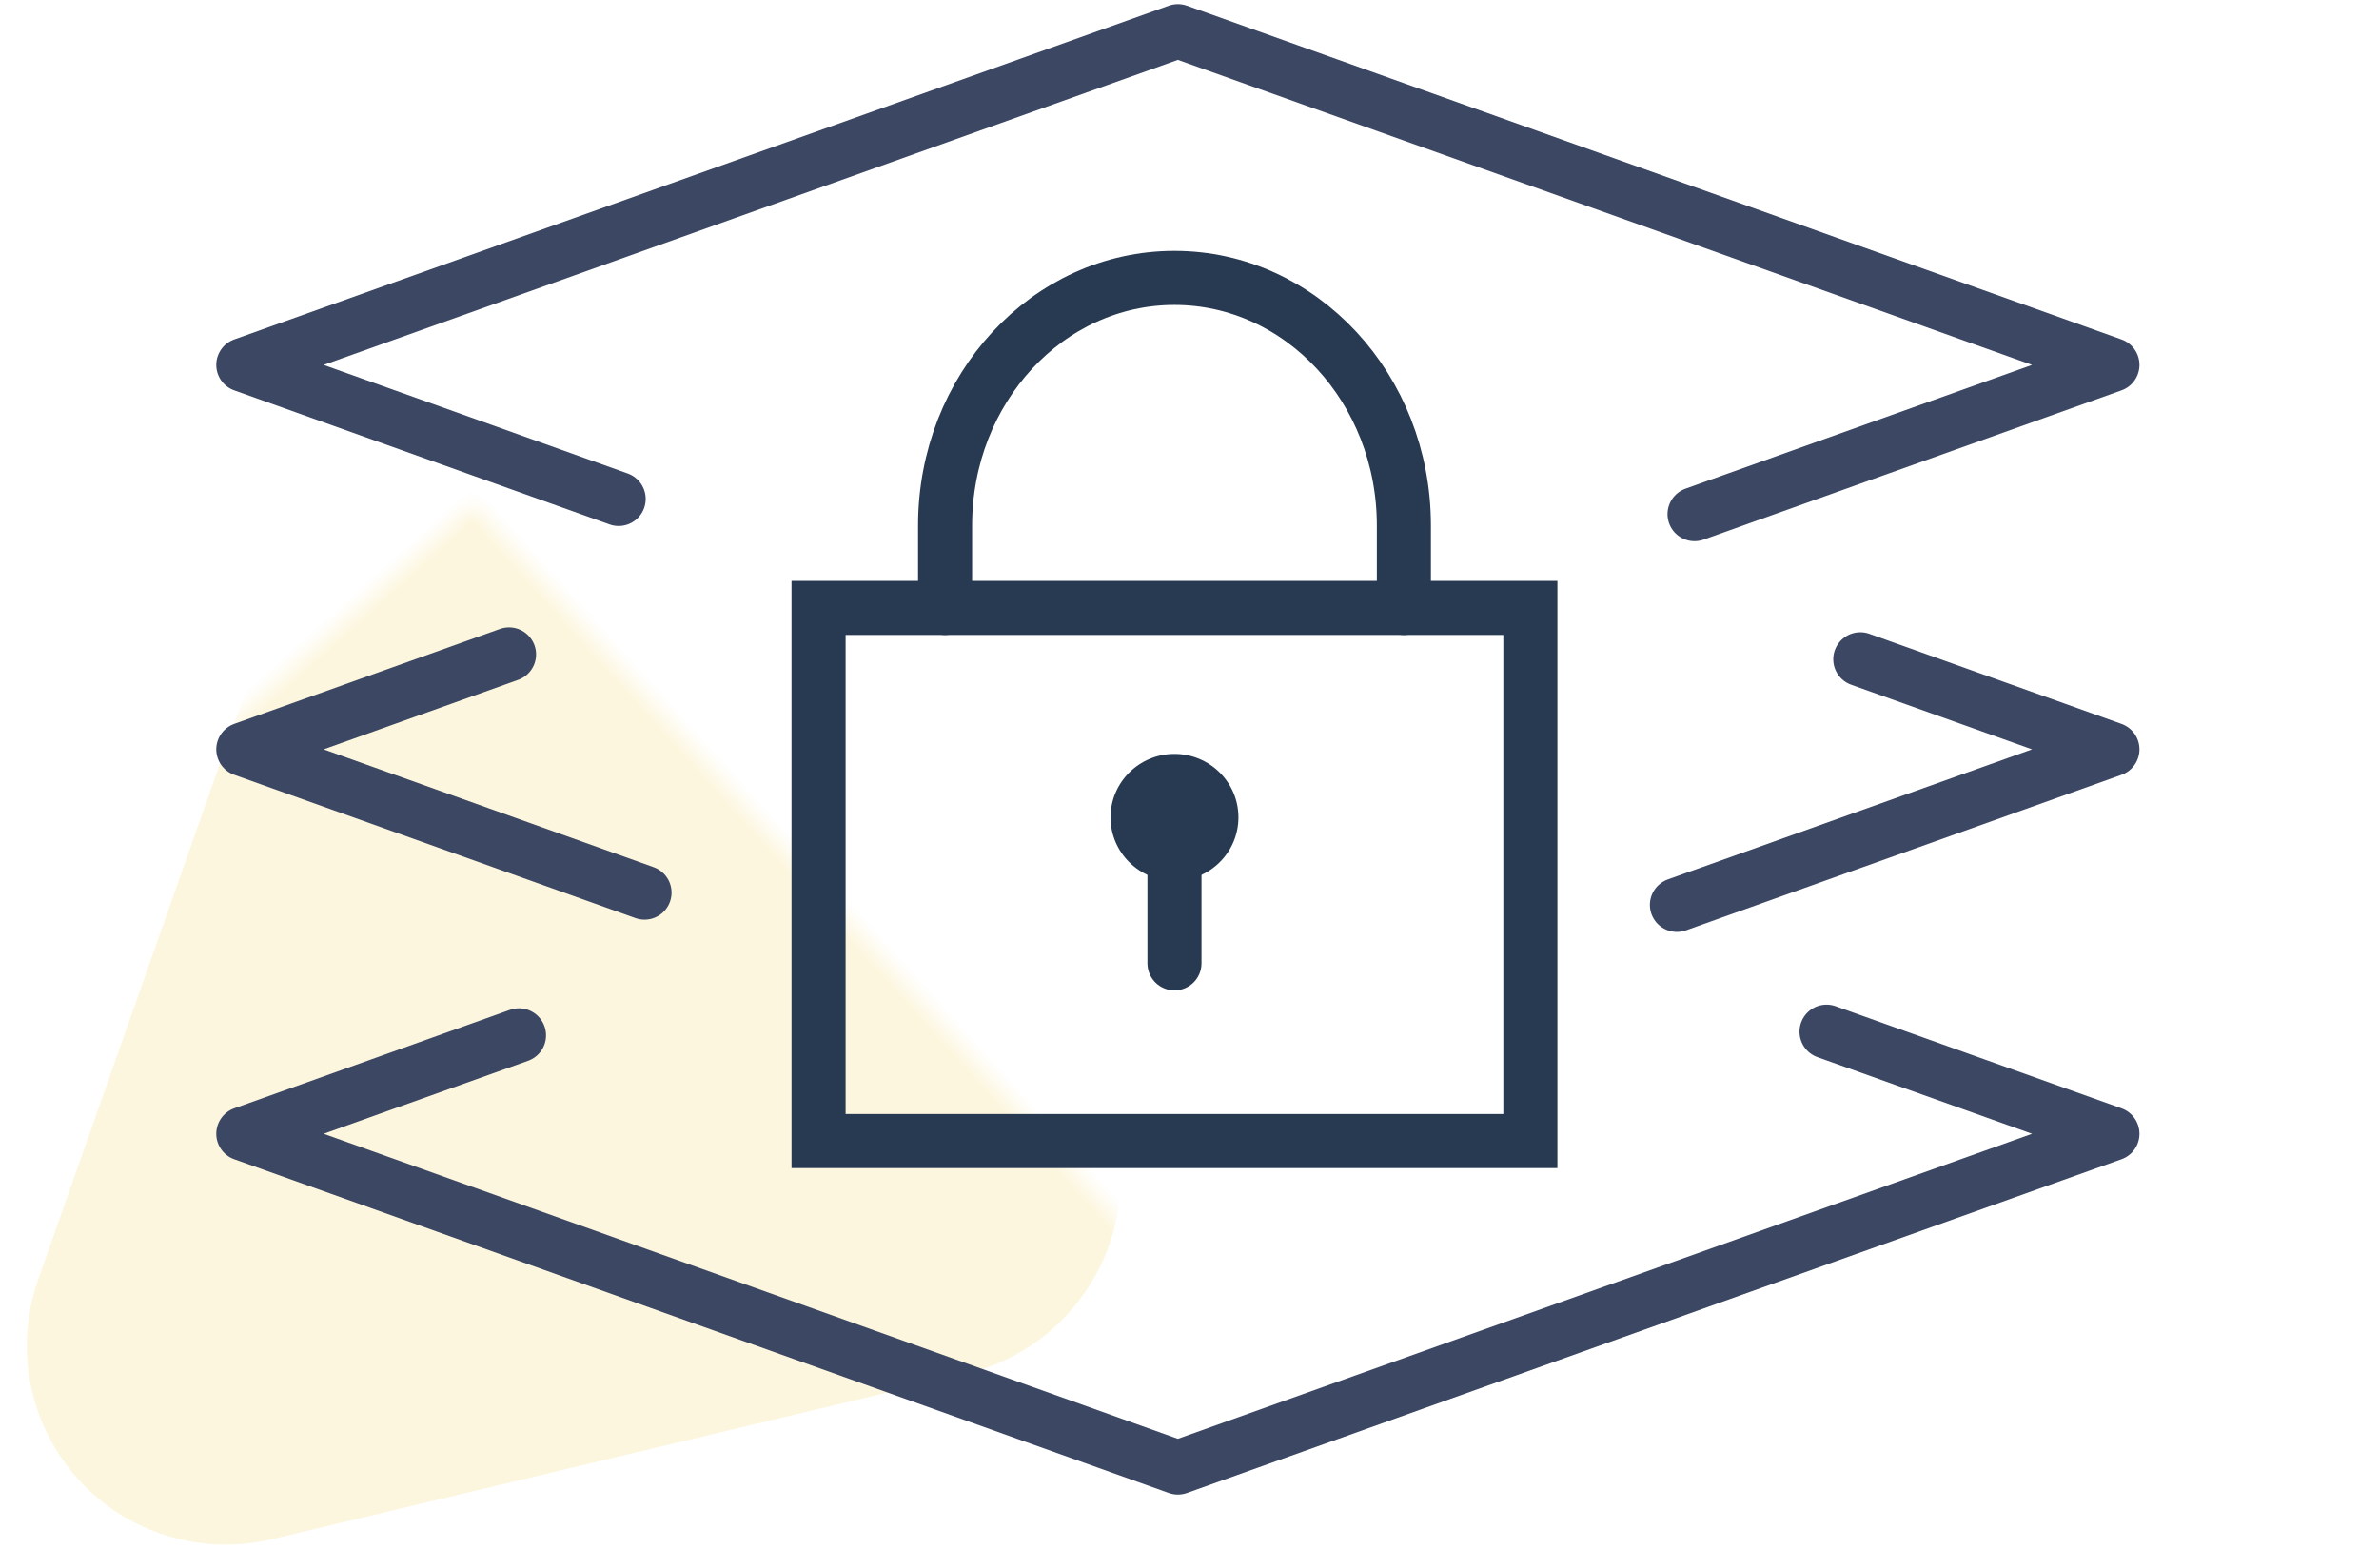 <?xml version="1.0" encoding="UTF-8"?>
<svg width="88px" height="58px" viewBox="0 0 88 58" version="1.1" xmlns="http://www.w3.org/2000/svg" xmlns:xlink="http://www.w3.org/1999/xlink">
    <title>img-icon-stack</title>
    <defs>
        <rect id="path-1" x="0" y="0" width="88" height="58"></rect>
    </defs>
    <g id="Master" stroke="none" stroke-width="1" fill="none" fill-rule="evenodd">
        <g id="FaaB/iam" transform="translate(-135, -271)">
            <g id="img-icon-stack" transform="translate(135, 271)">
                <g id="Group-7">
                    <mask id="mask-2" fill="white">
                        <use xlink:href="#path-1"></use>
                    </mask>
                    <g id="Rectangle"></g>
                    <path d="M23.467,26.854 L36.09,50.01 C38.049,53.604 36.741,58.115 33.169,60.086 C32.082,60.686 30.862,61 29.622,61 L4.377,61 C0.303,61 -3,57.677 -3,53.579 C-3,52.331 -2.687,51.104 -2.091,50.01 L10.531,26.854 C12.49,23.261 16.974,21.945 20.546,23.916 C21.778,24.595 22.792,25.615 23.467,26.854 Z" id="eX8dBSRNKyp4" fill="#F7DD7B" opacity="0.5" mask="url(#mask-2)" transform="translate(17, 42) scale(-1, 1) rotate(-228) translate(-17, -42) "></path>
                </g>
                <g id="Group-5" transform="translate(9, 1.153)">
                    <polyline id="Rectangle-3" stroke="#3B4763" stroke-width="2" stroke-linecap="round" stroke-linejoin="round" points="13.884 17.306 0 12.347 0 12.347 34.57 0 69.139 12.347 53.682 17.868"></polyline>
                    <path d="M59.813,23.238 L69.139,26.57 L53.03,32.324 M14.841,31.87 L0,26.57 L9.83,23.058" id="Rectangle-3-Copy" stroke="#3B4763" stroke-width="2" stroke-linecap="round" stroke-linejoin="round"></path>
                    <polyline id="Rectangle-3-Copy-2" stroke="#3B4763" stroke-width="2" stroke-linecap="round" stroke-linejoin="round" points="58.564 37.015 69.139 40.792 34.57 53.139 0 40.792 0 40.792 10.198 37.15"></polyline>
                    <polygon id="path-1" stroke="#283952" stroke-width="2" points="21.279 41.061 47.609 41.061 47.609 21.338 21.279 21.338"></polygon>
                    <line x1="34.444" y1="34.486" x2="34.444" y2="31.199" id="Stroke-5" stroke="#283952" stroke-width="2" fill="#D9ECF8" fill-rule="nonzero" stroke-linecap="round" stroke-linejoin="round"></line>
                    <path d="M25.959,21.338 L25.959,18.285 C25.959,13.227 29.758,9.128 34.444,9.128 C39.128,9.128 42.93,13.227 42.93,18.285 L42.93,21.338" id="Stroke-6" stroke="#283952" stroke-width="2" stroke-linecap="round" stroke-linejoin="round"></path>
                    <path d="M36.81,29.086 C36.81,30.382 35.75,31.434 34.444,31.434 C33.139,31.434 32.079,30.382 32.079,29.086 C32.079,27.79 33.139,26.738 34.444,26.738 C35.75,26.738 36.81,27.79 36.81,29.086 Z" id="Stroke-7" fill="#283952" fill-rule="nonzero"></path>
                </g>
            </g>
        </g>
    </g>
</svg>